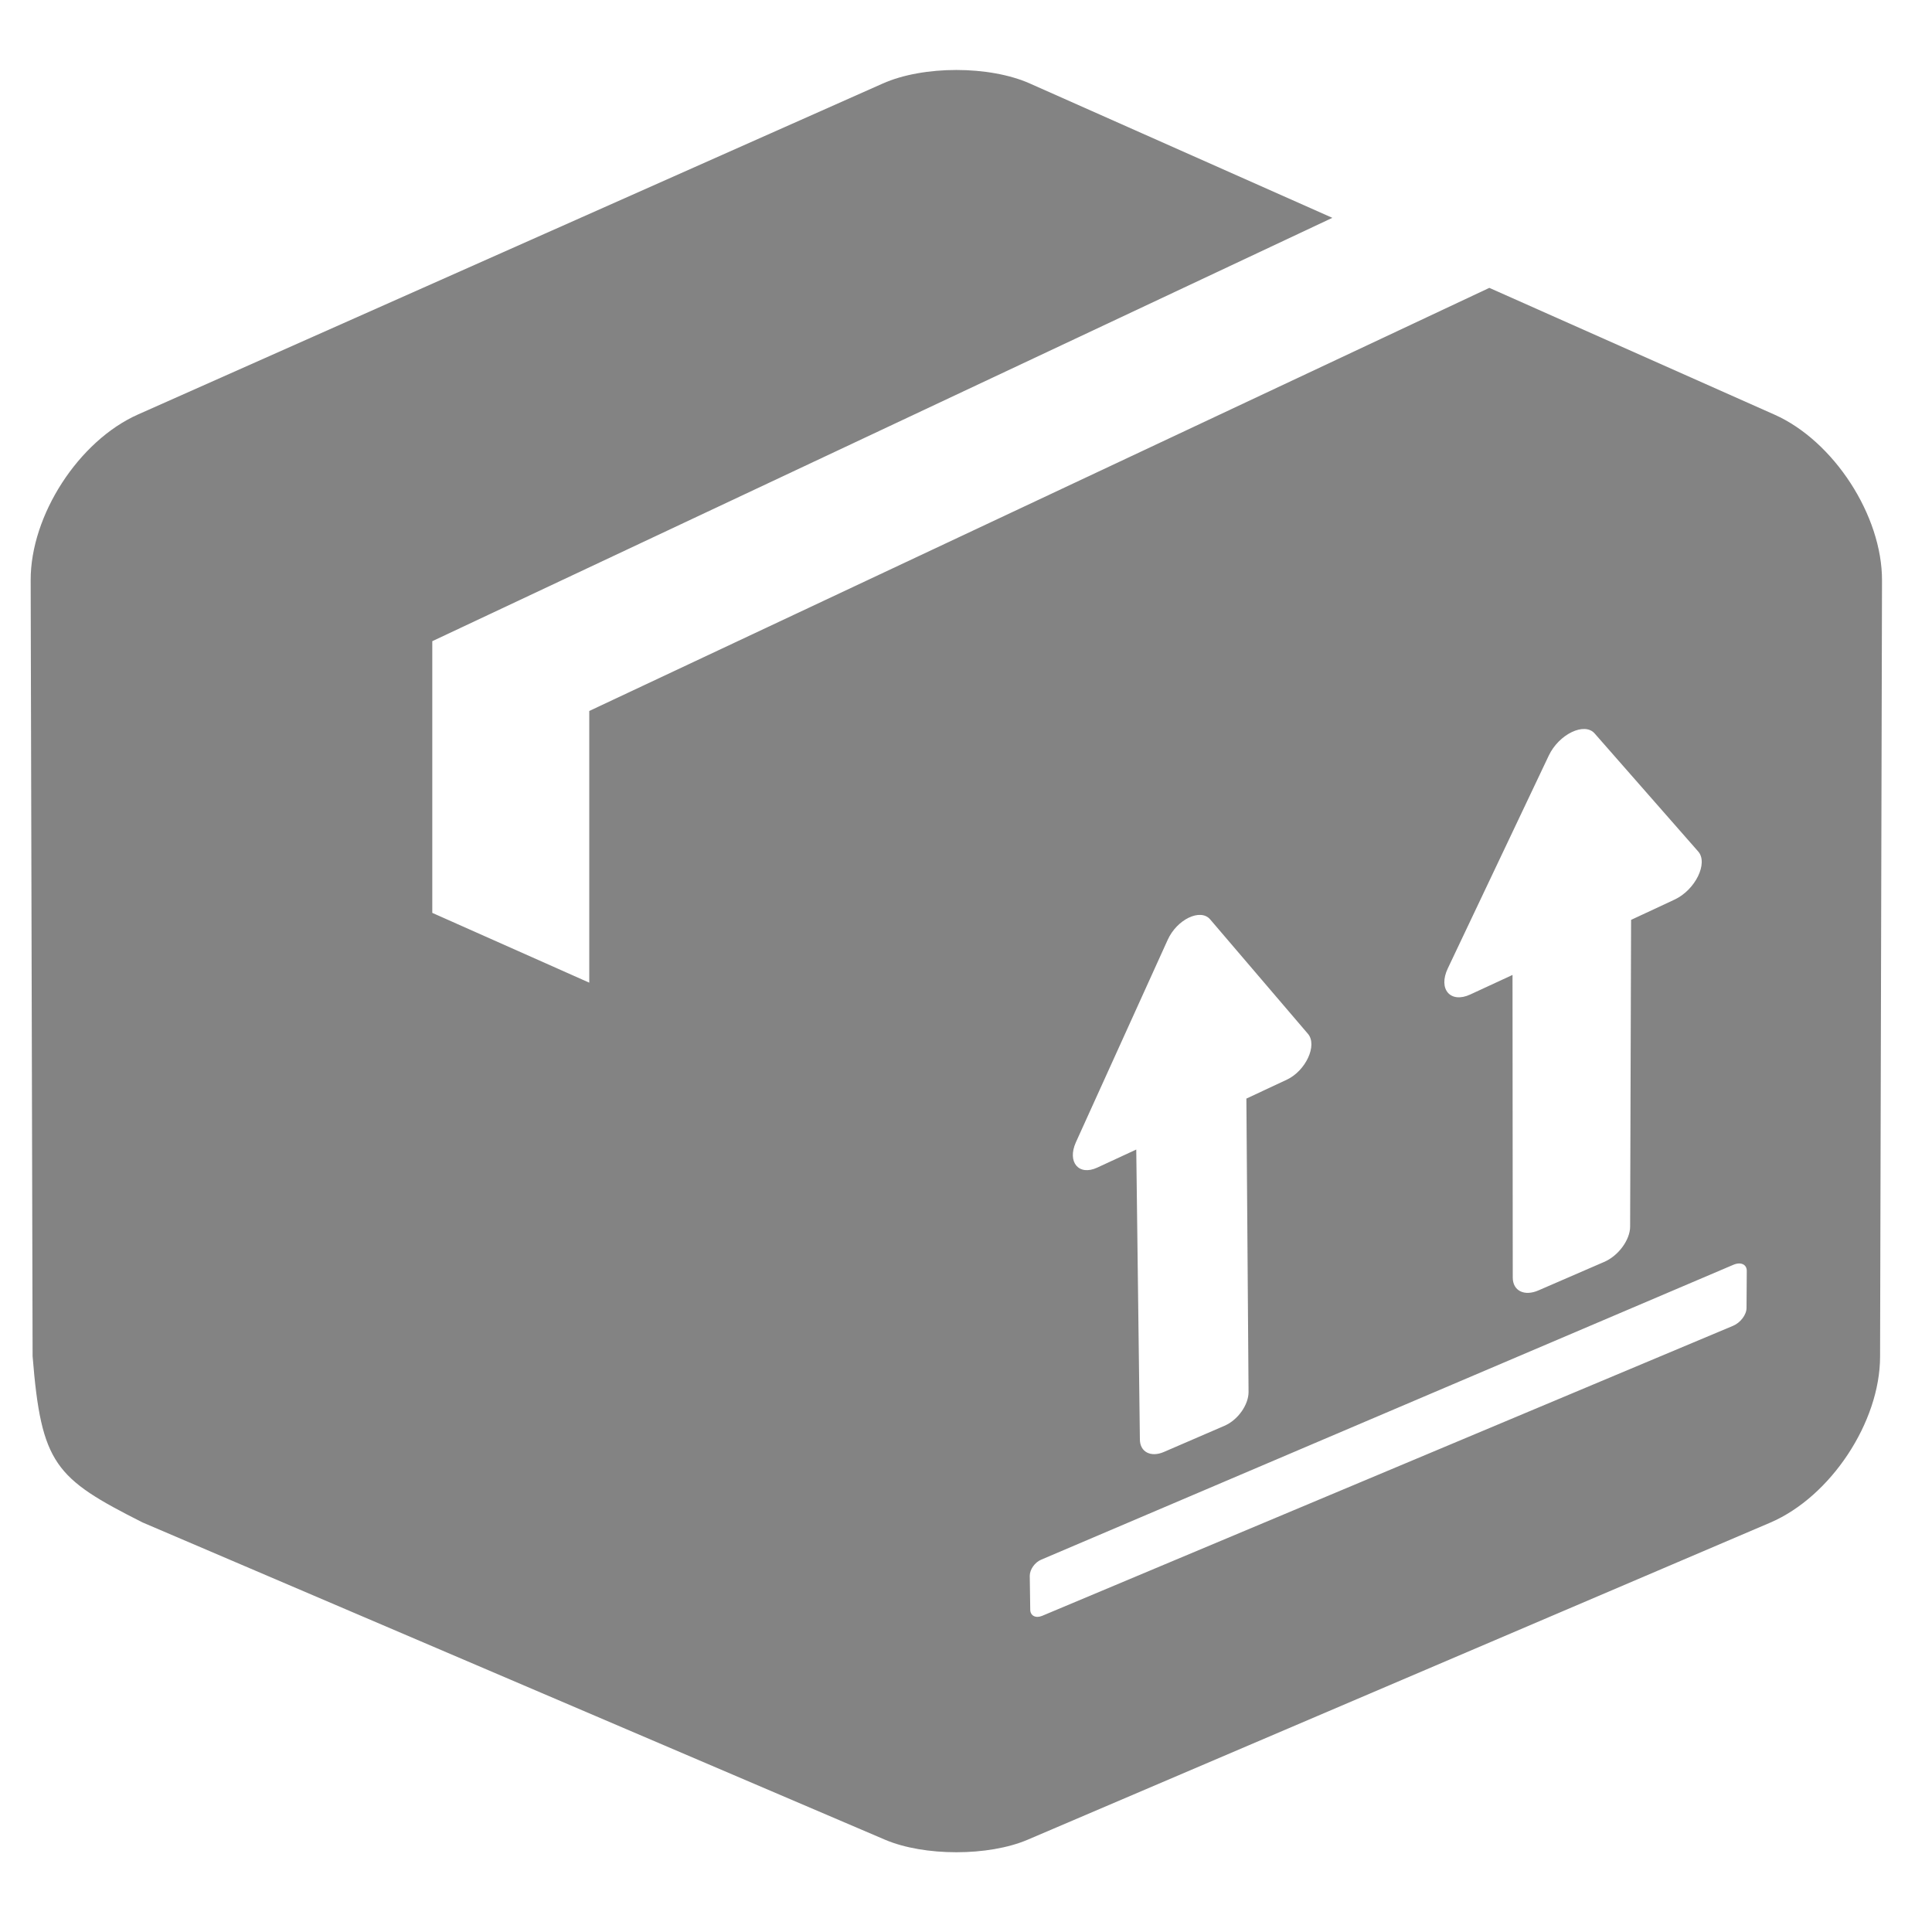 <svg xmlns="http://www.w3.org/2000/svg" xmlns:xlink="http://www.w3.org/1999/xlink" id="Capa_1" x="0px" y="0px" viewBox="0 0 800 800" style="enable-background:new 0 0 800 800;" xml:space="preserve"><style type="text/css">	.st0{fill:#838383;}</style><g>	<path class="st0" d="M616.7,119.2L244,294.4v112.5l-65-28.9V265.5L551.7,90.2L426.5,34.6c-16.8-7.5-44.2-7.5-61,0L57.2,171.6  c-24.6,10.9-44.6,41.8-44.5,68.7l0.8,321.3c3.6,44.8,9.3,50.5,45.5,68.8l307.5,131.4c16.2,6.9,42.8,6.9,59,0L733,630.5  c25-10.7,45.5-41.6,45.5-68.8l0.8-321.3c0.1-26.9-20-57.8-44.5-68.7L616.7,119.2z M693.4,372.5l-18,8.4l-0.4,127  c0,5.5-4.9,12.2-10.9,14.7l-27,11.7c-5.9,2.6-10.7,0.2-10.7-5.3l-0.1-125.3l-17.5,8.1c-8.2,3.8-13.4-2.2-9.3-10.8l41.8-88.1  c4.2-8.9,14.8-14,19-9.2l42.9,48.9C707.4,357.4,702,368.5,693.4,372.5z M517,576.4c0,5.3-4.4,11.6-10,14l-25,10.8  c-5.5,2.4-10,0-10-5.2l-1.5-120l-16.2,7.5c-7.6,3.5-12.5-2.3-8.8-10.5l38-83.8c3.8-8.5,13.6-13.2,17.6-8.5l40.5,47.4  c4,4.7-0.9,15.3-8.8,19l-16.7,7.8L517,576.4z M723.2,541.6c0,2.8-2.5,6.1-5.6,7.4L431.5,669.1c-2.7,1.1-4.9-0.1-4.9-2.6l-0.2-14  c0-2.6,2.1-5.6,4.8-6.7l286.6-122.1c3.1-1.3,5.6-0.1,5.5,2.7L723.2,541.6z"></path></g></svg>